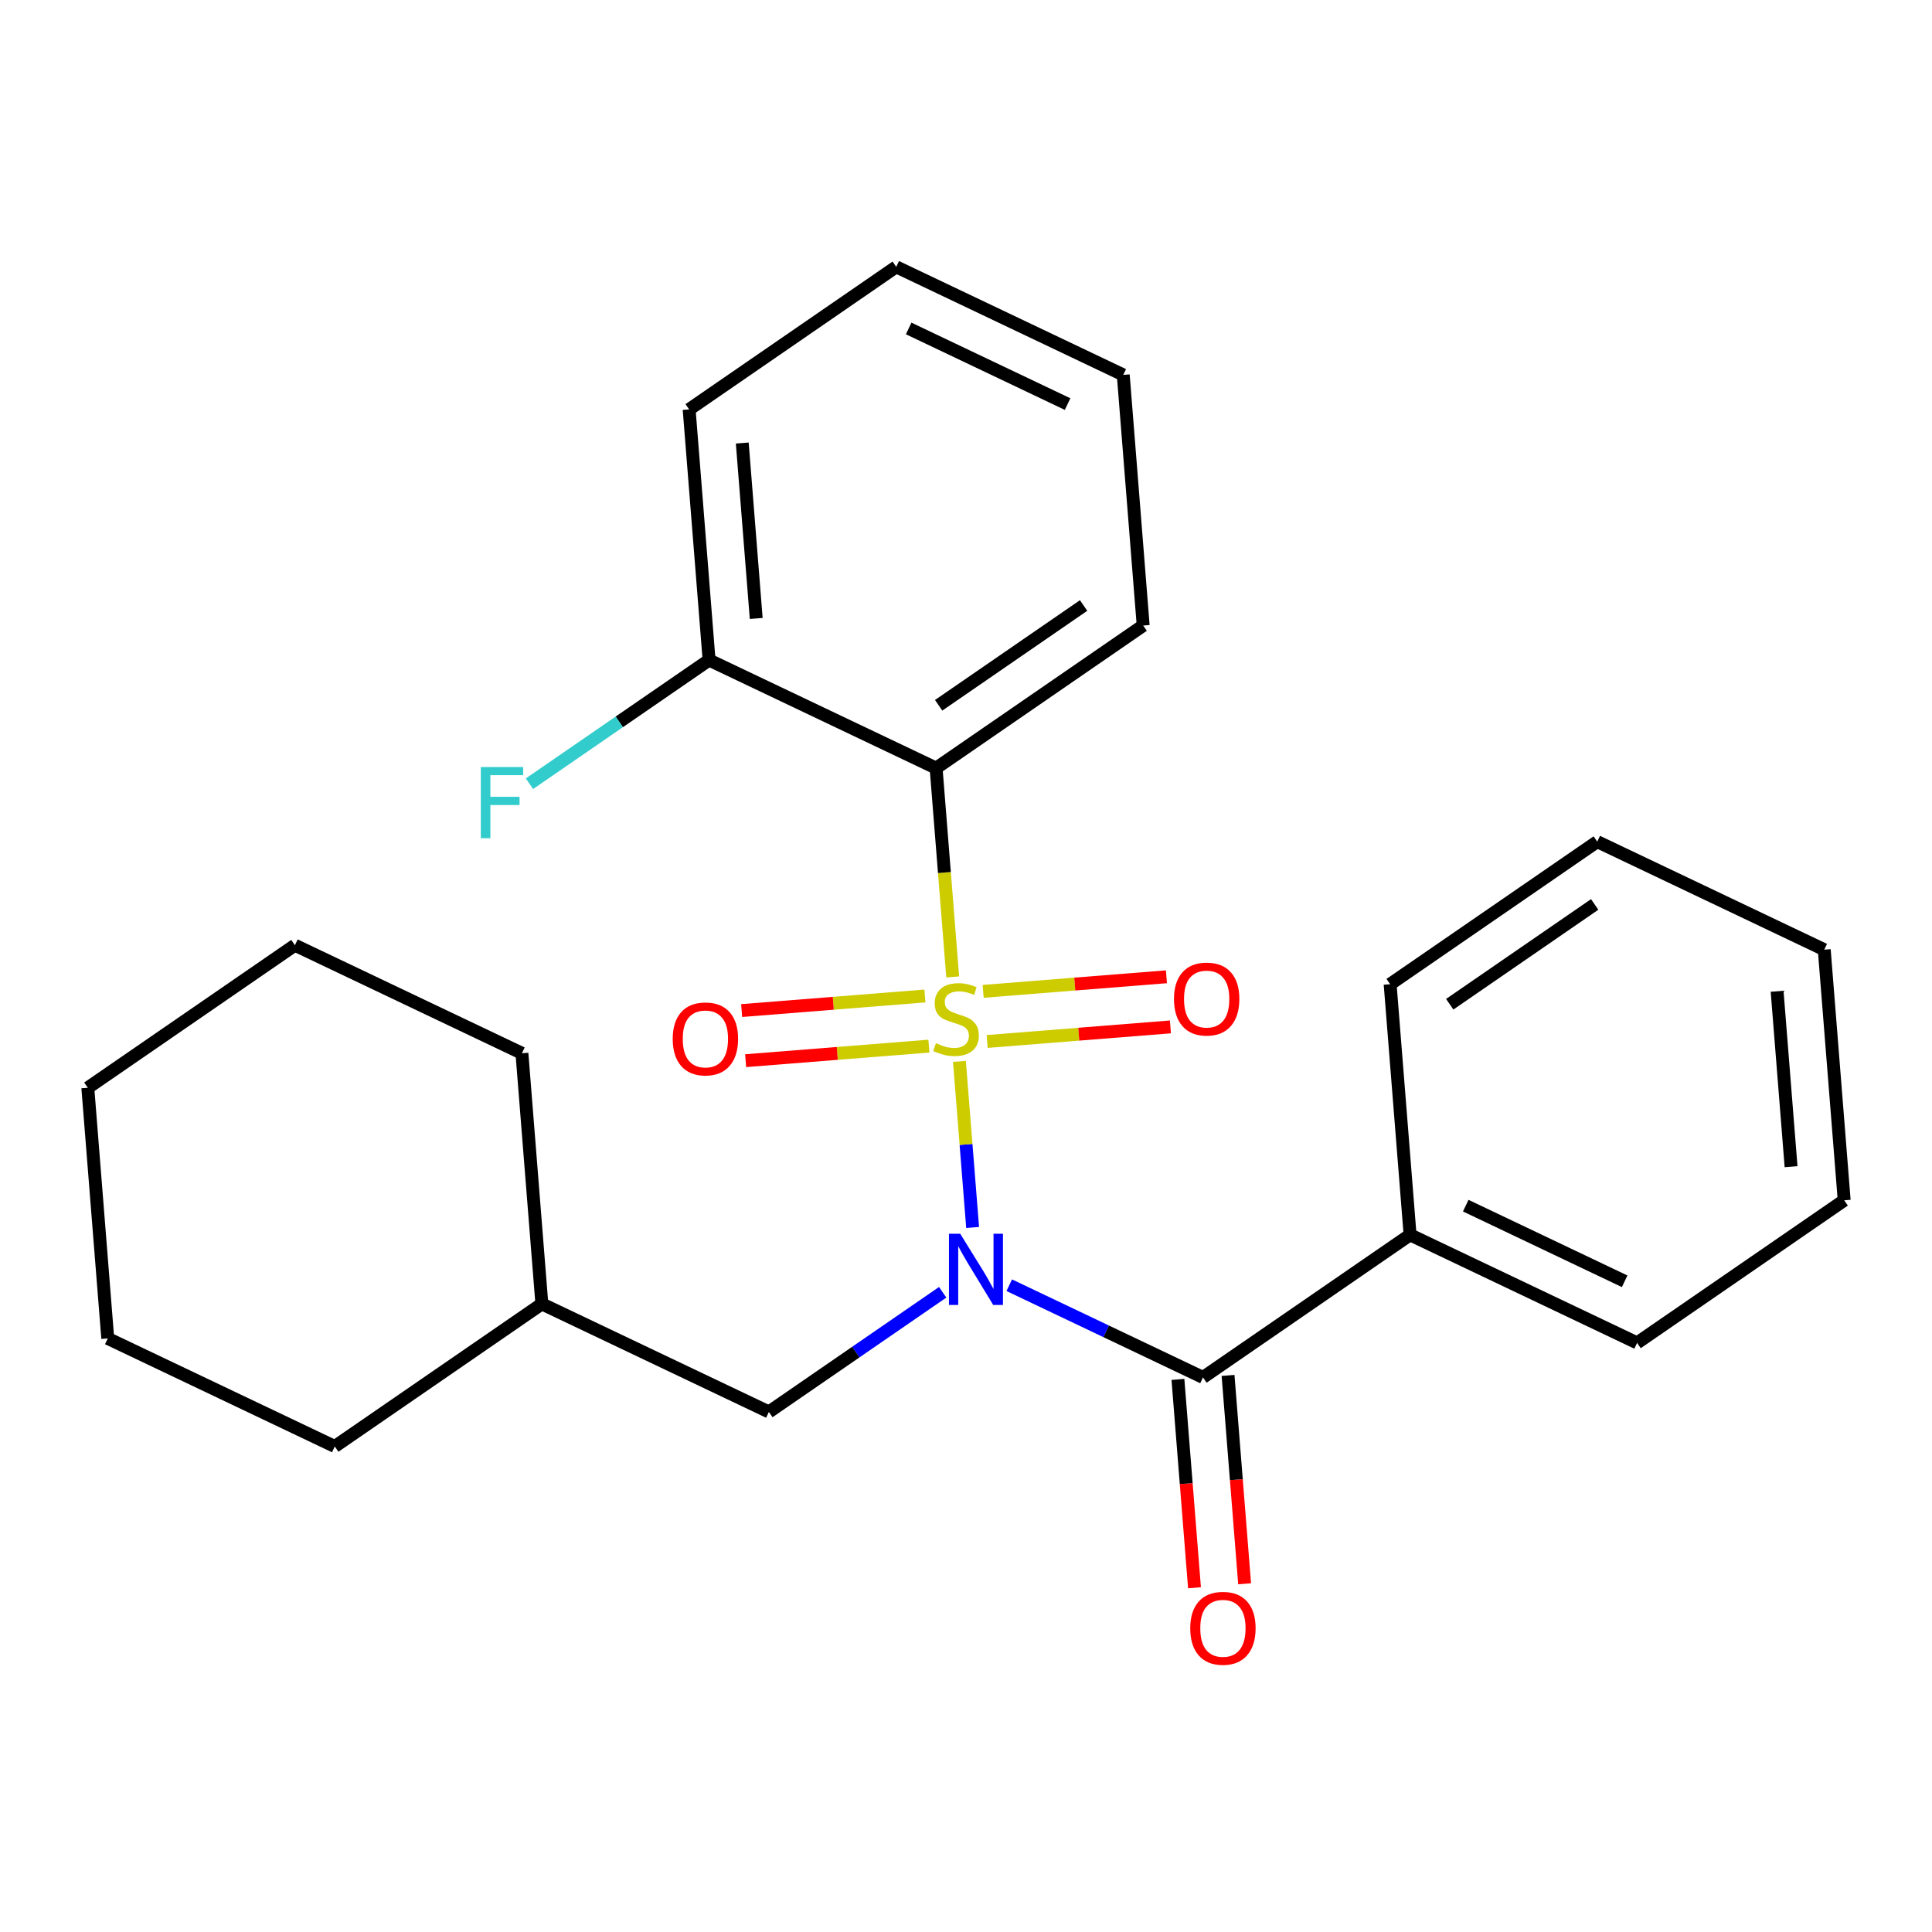 <?xml version='1.0' encoding='iso-8859-1'?>
<svg version='1.1' baseProfile='full'
              xmlns='http://www.w3.org/2000/svg'
                      xmlns:rdkit='http://www.rdkit.org/xml'
                      xmlns:xlink='http://www.w3.org/1999/xlink'
                  xml:space='preserve'
width='300px' height='300px' viewBox='0 0 300 300'>
<!-- END OF HEADER -->
<rect style='opacity:1.0;fill:#FFFFFF;stroke:none' width='300' height='300' x='0' y='0'> </rect>
<rect style='opacity:1.0;fill:#FFFFFF;stroke:none' width='300' height='300' x='0' y='0'> </rect>
<path class='bond-0 atom-0 atom-1' d='M 193.264,245.927 L 191.978,229.751' style='fill:none;fill-rule:evenodd;stroke:#FF0000;stroke-width:2.0px;stroke-linecap:butt;stroke-linejoin:miter;stroke-opacity:1' />
<path class='bond-0 atom-0 atom-1' d='M 191.978,229.751 L 190.691,213.575' style='fill:none;fill-rule:evenodd;stroke:#000000;stroke-width:2.0px;stroke-linecap:butt;stroke-linejoin:miter;stroke-opacity:1' />
<path class='bond-0 atom-0 atom-1' d='M 185.481,246.546 L 184.194,230.37' style='fill:none;fill-rule:evenodd;stroke:#FF0000;stroke-width:2.0px;stroke-linecap:butt;stroke-linejoin:miter;stroke-opacity:1' />
<path class='bond-0 atom-0 atom-1' d='M 184.194,230.37 L 182.908,214.195' style='fill:none;fill-rule:evenodd;stroke:#000000;stroke-width:2.0px;stroke-linecap:butt;stroke-linejoin:miter;stroke-opacity:1' />
<path class='bond-1 atom-1 atom-2' d='M 186.799,213.885 L 218.956,191.745' style='fill:none;fill-rule:evenodd;stroke:#000000;stroke-width:2.0px;stroke-linecap:butt;stroke-linejoin:miter;stroke-opacity:1' />
<path class='bond-7 atom-1 atom-8' d='M 186.799,213.885 L 171.758,206.726' style='fill:none;fill-rule:evenodd;stroke:#000000;stroke-width:2.0px;stroke-linecap:butt;stroke-linejoin:miter;stroke-opacity:1' />
<path class='bond-7 atom-1 atom-8' d='M 171.758,206.726 L 156.717,199.567' style='fill:none;fill-rule:evenodd;stroke:#0000FF;stroke-width:2.0px;stroke-linecap:butt;stroke-linejoin:miter;stroke-opacity:1' />
<path class='bond-2 atom-2 atom-3' d='M 218.956,191.745 L 254.207,208.524' style='fill:none;fill-rule:evenodd;stroke:#000000;stroke-width:2.0px;stroke-linecap:butt;stroke-linejoin:miter;stroke-opacity:1' />
<path class='bond-2 atom-2 atom-3' d='M 227.599,187.212 L 252.275,198.957' style='fill:none;fill-rule:evenodd;stroke:#000000;stroke-width:2.0px;stroke-linecap:butt;stroke-linejoin:miter;stroke-opacity:1' />
<path class='bond-25 atom-7 atom-2' d='M 215.86,152.827 L 218.956,191.745' style='fill:none;fill-rule:evenodd;stroke:#000000;stroke-width:2.0px;stroke-linecap:butt;stroke-linejoin:miter;stroke-opacity:1' />
<path class='bond-3 atom-3 atom-4' d='M 254.207,208.524 L 286.364,186.384' style='fill:none;fill-rule:evenodd;stroke:#000000;stroke-width:2.0px;stroke-linecap:butt;stroke-linejoin:miter;stroke-opacity:1' />
<path class='bond-4 atom-4 atom-5' d='M 286.364,186.384 L 283.268,147.466' style='fill:none;fill-rule:evenodd;stroke:#000000;stroke-width:2.0px;stroke-linecap:butt;stroke-linejoin:miter;stroke-opacity:1' />
<path class='bond-4 atom-4 atom-5' d='M 278.116,181.165 L 275.949,153.923' style='fill:none;fill-rule:evenodd;stroke:#000000;stroke-width:2.0px;stroke-linecap:butt;stroke-linejoin:miter;stroke-opacity:1' />
<path class='bond-5 atom-5 atom-6' d='M 283.268,147.466 L 248.017,130.688' style='fill:none;fill-rule:evenodd;stroke:#000000;stroke-width:2.0px;stroke-linecap:butt;stroke-linejoin:miter;stroke-opacity:1' />
<path class='bond-6 atom-6 atom-7' d='M 248.017,130.688 L 215.86,152.827' style='fill:none;fill-rule:evenodd;stroke:#000000;stroke-width:2.0px;stroke-linecap:butt;stroke-linejoin:miter;stroke-opacity:1' />
<path class='bond-6 atom-6 atom-7' d='M 247.621,140.44 L 225.112,155.938' style='fill:none;fill-rule:evenodd;stroke:#000000;stroke-width:2.0px;stroke-linecap:butt;stroke-linejoin:miter;stroke-opacity:1' />
<path class='bond-8 atom-8 atom-9' d='M 146.379,200.665 L 132.885,209.956' style='fill:none;fill-rule:evenodd;stroke:#0000FF;stroke-width:2.0px;stroke-linecap:butt;stroke-linejoin:miter;stroke-opacity:1' />
<path class='bond-8 atom-8 atom-9' d='M 132.885,209.956 L 119.391,219.246' style='fill:none;fill-rule:evenodd;stroke:#000000;stroke-width:2.0px;stroke-linecap:butt;stroke-linejoin:miter;stroke-opacity:1' />
<path class='bond-15 atom-8 atom-16' d='M 151.03,190.602 L 150.005,177.707' style='fill:none;fill-rule:evenodd;stroke:#0000FF;stroke-width:2.0px;stroke-linecap:butt;stroke-linejoin:miter;stroke-opacity:1' />
<path class='bond-15 atom-8 atom-16' d='M 150.005,177.707 L 148.979,164.811' style='fill:none;fill-rule:evenodd;stroke:#CCCC00;stroke-width:2.0px;stroke-linecap:butt;stroke-linejoin:miter;stroke-opacity:1' />
<path class='bond-9 atom-9 atom-10' d='M 119.391,219.246 L 84.14,202.468' style='fill:none;fill-rule:evenodd;stroke:#000000;stroke-width:2.0px;stroke-linecap:butt;stroke-linejoin:miter;stroke-opacity:1' />
<path class='bond-10 atom-10 atom-11' d='M 84.14,202.468 L 81.044,163.55' style='fill:none;fill-rule:evenodd;stroke:#000000;stroke-width:2.0px;stroke-linecap:butt;stroke-linejoin:miter;stroke-opacity:1' />
<path class='bond-26 atom-15 atom-10' d='M 51.983,224.608 L 84.14,202.468' style='fill:none;fill-rule:evenodd;stroke:#000000;stroke-width:2.0px;stroke-linecap:butt;stroke-linejoin:miter;stroke-opacity:1' />
<path class='bond-11 atom-11 atom-12' d='M 81.044,163.55 L 45.793,146.772' style='fill:none;fill-rule:evenodd;stroke:#000000;stroke-width:2.0px;stroke-linecap:butt;stroke-linejoin:miter;stroke-opacity:1' />
<path class='bond-12 atom-12 atom-13' d='M 45.793,146.772 L 13.636,168.911' style='fill:none;fill-rule:evenodd;stroke:#000000;stroke-width:2.0px;stroke-linecap:butt;stroke-linejoin:miter;stroke-opacity:1' />
<path class='bond-13 atom-13 atom-14' d='M 13.636,168.911 L 16.732,207.829' style='fill:none;fill-rule:evenodd;stroke:#000000;stroke-width:2.0px;stroke-linecap:butt;stroke-linejoin:miter;stroke-opacity:1' />
<path class='bond-14 atom-14 atom-15' d='M 16.732,207.829 L 51.983,224.608' style='fill:none;fill-rule:evenodd;stroke:#000000;stroke-width:2.0px;stroke-linecap:butt;stroke-linejoin:miter;stroke-opacity:1' />
<path class='bond-16 atom-16 atom-17' d='M 153.283,161.721 L 167.512,160.589' style='fill:none;fill-rule:evenodd;stroke:#CCCC00;stroke-width:2.0px;stroke-linecap:butt;stroke-linejoin:miter;stroke-opacity:1' />
<path class='bond-16 atom-16 atom-17' d='M 167.512,160.589 L 181.742,159.457' style='fill:none;fill-rule:evenodd;stroke:#FF0000;stroke-width:2.0px;stroke-linecap:butt;stroke-linejoin:miter;stroke-opacity:1' />
<path class='bond-16 atom-16 atom-17' d='M 152.664,153.937 L 166.893,152.805' style='fill:none;fill-rule:evenodd;stroke:#CCCC00;stroke-width:2.0px;stroke-linecap:butt;stroke-linejoin:miter;stroke-opacity:1' />
<path class='bond-16 atom-16 atom-17' d='M 166.893,152.805 L 181.123,151.674' style='fill:none;fill-rule:evenodd;stroke:#FF0000;stroke-width:2.0px;stroke-linecap:butt;stroke-linejoin:miter;stroke-opacity:1' />
<path class='bond-17 atom-16 atom-18' d='M 143.622,154.656 L 129.392,155.788' style='fill:none;fill-rule:evenodd;stroke:#CCCC00;stroke-width:2.0px;stroke-linecap:butt;stroke-linejoin:miter;stroke-opacity:1' />
<path class='bond-17 atom-16 atom-18' d='M 129.392,155.788 L 115.163,156.92' style='fill:none;fill-rule:evenodd;stroke:#FF0000;stroke-width:2.0px;stroke-linecap:butt;stroke-linejoin:miter;stroke-opacity:1' />
<path class='bond-17 atom-16 atom-18' d='M 144.241,162.44 L 130.011,163.572' style='fill:none;fill-rule:evenodd;stroke:#CCCC00;stroke-width:2.0px;stroke-linecap:butt;stroke-linejoin:miter;stroke-opacity:1' />
<path class='bond-17 atom-16 atom-18' d='M 130.011,163.572 L 115.782,164.703' style='fill:none;fill-rule:evenodd;stroke:#FF0000;stroke-width:2.0px;stroke-linecap:butt;stroke-linejoin:miter;stroke-opacity:1' />
<path class='bond-18 atom-16 atom-19' d='M 147.936,151.7 L 146.647,135.485' style='fill:none;fill-rule:evenodd;stroke:#CCCC00;stroke-width:2.0px;stroke-linecap:butt;stroke-linejoin:miter;stroke-opacity:1' />
<path class='bond-18 atom-16 atom-19' d='M 146.647,135.485 L 145.357,119.271' style='fill:none;fill-rule:evenodd;stroke:#000000;stroke-width:2.0px;stroke-linecap:butt;stroke-linejoin:miter;stroke-opacity:1' />
<path class='bond-19 atom-19 atom-20' d='M 145.357,119.271 L 177.513,97.131' style='fill:none;fill-rule:evenodd;stroke:#000000;stroke-width:2.0px;stroke-linecap:butt;stroke-linejoin:miter;stroke-opacity:1' />
<path class='bond-19 atom-19 atom-20' d='M 145.753,109.518 L 168.262,94.021' style='fill:none;fill-rule:evenodd;stroke:#000000;stroke-width:2.0px;stroke-linecap:butt;stroke-linejoin:miter;stroke-opacity:1' />
<path class='bond-27 atom-24 atom-19' d='M 110.105,102.492 L 145.357,119.271' style='fill:none;fill-rule:evenodd;stroke:#000000;stroke-width:2.0px;stroke-linecap:butt;stroke-linejoin:miter;stroke-opacity:1' />
<path class='bond-20 atom-20 atom-21' d='M 177.513,97.131 L 174.418,58.213' style='fill:none;fill-rule:evenodd;stroke:#000000;stroke-width:2.0px;stroke-linecap:butt;stroke-linejoin:miter;stroke-opacity:1' />
<path class='bond-21 atom-21 atom-22' d='M 174.418,58.213 L 139.166,41.435' style='fill:none;fill-rule:evenodd;stroke:#000000;stroke-width:2.0px;stroke-linecap:butt;stroke-linejoin:miter;stroke-opacity:1' />
<path class='bond-21 atom-21 atom-22' d='M 165.775,62.746 L 141.098,51.002' style='fill:none;fill-rule:evenodd;stroke:#000000;stroke-width:2.0px;stroke-linecap:butt;stroke-linejoin:miter;stroke-opacity:1' />
<path class='bond-22 atom-22 atom-23' d='M 139.166,41.435 L 107.01,63.574' style='fill:none;fill-rule:evenodd;stroke:#000000;stroke-width:2.0px;stroke-linecap:butt;stroke-linejoin:miter;stroke-opacity:1' />
<path class='bond-23 atom-23 atom-24' d='M 107.01,63.574 L 110.105,102.492' style='fill:none;fill-rule:evenodd;stroke:#000000;stroke-width:2.0px;stroke-linecap:butt;stroke-linejoin:miter;stroke-opacity:1' />
<path class='bond-23 atom-23 atom-24' d='M 115.258,68.793 L 117.425,96.035' style='fill:none;fill-rule:evenodd;stroke:#000000;stroke-width:2.0px;stroke-linecap:butt;stroke-linejoin:miter;stroke-opacity:1' />
<path class='bond-24 atom-24 atom-25' d='M 110.105,102.492 L 96.159,112.094' style='fill:none;fill-rule:evenodd;stroke:#000000;stroke-width:2.0px;stroke-linecap:butt;stroke-linejoin:miter;stroke-opacity:1' />
<path class='bond-24 atom-24 atom-25' d='M 96.159,112.094 L 82.212,121.697' style='fill:none;fill-rule:evenodd;stroke:#33CCCC;stroke-width:2.0px;stroke-linecap:butt;stroke-linejoin:miter;stroke-opacity:1' />
<path  class='atom-0' d='M 184.819 252.834
Q 184.819 250.179, 186.131 248.696
Q 187.443 247.212, 189.895 247.212
Q 192.346 247.212, 193.658 248.696
Q 194.97 250.179, 194.97 252.834
Q 194.97 255.52, 193.643 257.051
Q 192.315 258.565, 189.895 258.565
Q 187.459 258.565, 186.131 257.051
Q 184.819 255.536, 184.819 252.834
M 189.895 257.316
Q 191.581 257.316, 192.487 256.192
Q 193.408 255.052, 193.408 252.834
Q 193.408 250.664, 192.487 249.57
Q 191.581 248.462, 189.895 248.462
Q 188.208 248.462, 187.287 249.555
Q 186.381 250.648, 186.381 252.834
Q 186.381 255.067, 187.287 256.192
Q 188.208 257.316, 189.895 257.316
' fill='#FF0000'/>
<path  class='atom-8' d='M 149.104 191.578
L 152.727 197.435
Q 153.086 198.012, 153.664 199.059
Q 154.241 200.105, 154.273 200.167
L 154.273 191.578
L 155.741 191.578
L 155.741 202.635
L 154.226 202.635
L 150.337 196.232
Q 149.885 195.483, 149.4 194.624
Q 148.932 193.765, 148.791 193.499
L 148.791 202.635
L 147.355 202.635
L 147.355 191.578
L 149.104 191.578
' fill='#0000FF'/>
<path  class='atom-16' d='M 145.329 161.983
Q 145.454 162.03, 145.969 162.249
Q 146.485 162.467, 147.047 162.608
Q 147.625 162.733, 148.187 162.733
Q 149.233 162.733, 149.842 162.233
Q 150.451 161.718, 150.451 160.828
Q 150.451 160.219, 150.139 159.844
Q 149.842 159.469, 149.374 159.266
Q 148.905 159.063, 148.124 158.829
Q 147.141 158.532, 146.547 158.251
Q 145.969 157.97, 145.548 157.377
Q 145.142 156.783, 145.142 155.784
Q 145.142 154.394, 146.079 153.535
Q 147.031 152.676, 148.905 152.676
Q 150.186 152.676, 151.638 153.285
L 151.279 154.488
Q 149.952 153.941, 148.952 153.941
Q 147.875 153.941, 147.281 154.394
Q 146.688 154.831, 146.703 155.596
Q 146.703 156.19, 147 156.549
Q 147.312 156.908, 147.75 157.111
Q 148.202 157.314, 148.952 157.548
Q 149.952 157.861, 150.545 158.173
Q 151.138 158.485, 151.56 159.126
Q 151.997 159.75, 151.997 160.828
Q 151.997 162.358, 150.967 163.186
Q 149.952 163.998, 148.249 163.998
Q 147.265 163.998, 146.516 163.779
Q 145.782 163.576, 144.907 163.217
L 145.329 161.983
' fill='#CCCC00'/>
<path  class='atom-17' d='M 182.295 155.124
Q 182.295 152.47, 183.607 150.986
Q 184.919 149.503, 187.37 149.503
Q 189.822 149.503, 191.134 150.986
Q 192.446 152.47, 192.446 155.124
Q 192.446 157.811, 191.118 159.341
Q 189.791 160.856, 187.37 160.856
Q 184.934 160.856, 183.607 159.341
Q 182.295 157.826, 182.295 155.124
M 187.37 159.606
Q 189.057 159.606, 189.963 158.482
Q 190.884 157.342, 190.884 155.124
Q 190.884 152.954, 189.963 151.861
Q 189.057 150.752, 187.37 150.752
Q 185.684 150.752, 184.762 151.845
Q 183.857 152.938, 183.857 155.124
Q 183.857 157.358, 184.762 158.482
Q 185.684 159.606, 187.37 159.606
' fill='#FF0000'/>
<path  class='atom-18' d='M 104.459 161.315
Q 104.459 158.66, 105.771 157.177
Q 107.083 155.693, 109.534 155.693
Q 111.986 155.693, 113.298 157.177
Q 114.61 158.66, 114.61 161.315
Q 114.61 164.001, 113.282 165.532
Q 111.955 167.046, 109.534 167.046
Q 107.098 167.046, 105.771 165.532
Q 104.459 164.017, 104.459 161.315
M 109.534 165.797
Q 111.221 165.797, 112.127 164.673
Q 113.048 163.533, 113.048 161.315
Q 113.048 159.145, 112.127 158.051
Q 111.221 156.943, 109.534 156.943
Q 107.848 156.943, 106.926 158.036
Q 106.021 159.129, 106.021 161.315
Q 106.021 163.548, 106.926 164.673
Q 107.848 165.797, 109.534 165.797
' fill='#FF0000'/>
<path  class='atom-25' d='M 74.662 119.104
L 81.236 119.104
L 81.236 120.369
L 76.145 120.369
L 76.145 123.726
L 80.674 123.726
L 80.674 125.007
L 76.145 125.007
L 76.145 130.16
L 74.662 130.16
L 74.662 119.104
' fill='#33CCCC'/>
</svg>
